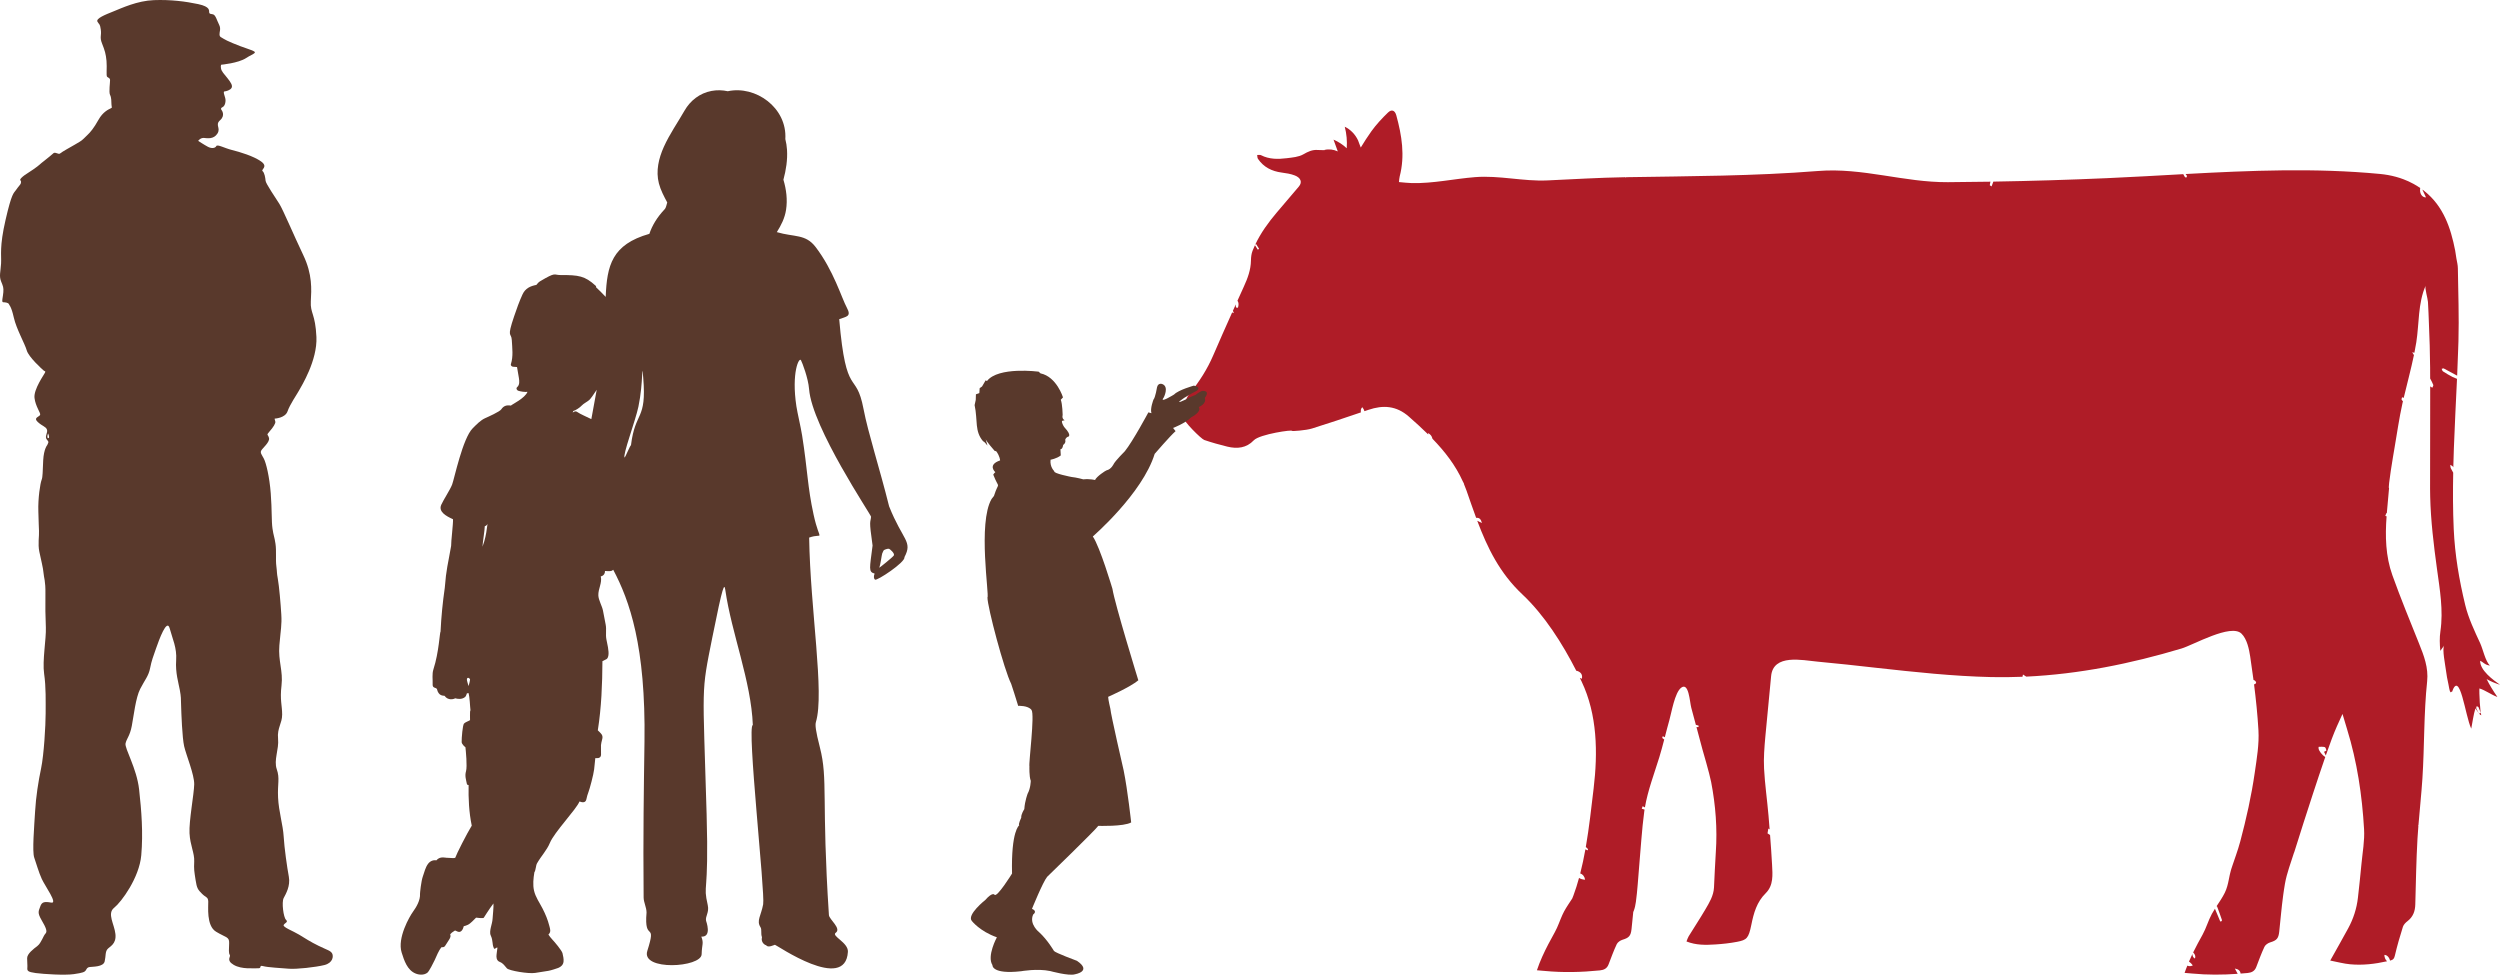 <?xml version="1.0" encoding="UTF-8"?>
<svg xmlns="http://www.w3.org/2000/svg" version="1.1" viewBox="0 0 198.553 77.409">
  <defs>
    <style>
      .cls-1 {
        fill: #59392c;
      }

      .cls-2 {
        fill: #af1c27;
      }
    </style>
  </defs>
  <!-- Generator: Adobe Illustrator 28.6.0, SVG Export Plug-In . SVG Version: 1.2.0 Build 709)  -->
  <g>
    <g id="_レイヤー_1" data-name="レイヤー_1">
      <g>
        <path class="cls-1" d="M26.378,75.724c-.12-.223-.393-.274-1.06-.599-.668-.325-1.078-.599-1.557-.89-.479-.291-1.317-.599-1.232-.77.085-.171.393-.222.188-.411-.205-.188-.359-1.403-.188-1.728.171-.325.547-.958.411-1.694-.137-.736-.359-2.292-.411-3.199-.051-.906-.394-1.984-.445-3.096-.051-1.112.154-1.505-.102-2.241-.257-.736.188-1.574.102-2.429-.085-.855.325-1.197.325-1.916s-.188-1.163-.051-2.309-.274-1.95-.171-3.182c.103-1.232.206-1.625.154-2.463-.051-.838-.171-2.241-.273-2.806-.103-.564-.051-.496-.12-1.026-.069-.53.017-1.197-.069-1.779-.085-.582-.154-.616-.239-1.215-.085-.599-.034-1.437-.137-2.789-.103-1.351-.377-2.429-.547-2.754-.171-.325-.309-.462-.206-.65.103-.188.684-.66.616-.98-.068-.32-.256-.2.035-.525.291-.325.513-.667.462-.804-.051-.137-.051-.222-.051-.222,0,0,.838-.034,1.026-.582.188-.547.718-1.3.906-1.642.188-.342,1.471-2.395,1.386-4.26-.085-1.864-.496-1.865-.445-2.823.051-.958.137-2.138-.599-3.678-.735-1.539-1.608-3.609-1.899-4.071-.291-.462-1.077-1.608-1.094-1.83-.017-.222-.086-.65-.24-.77-.154-.12.479-.342-.119-.77-.599-.428-1.694-.753-2.309-.907-.616-.154-1.164-.479-1.249-.308-.085.171-.377.205-.667.051-.291-.154-.77-.47-.77-.47,0,0,.18-.257.462-.231.282.026.77.115,1.065-.346.295-.462-.218-.68.218-1.065.436-.385.12-.795.12-.795,0,0-.146-.145.068-.239.214-.094.283-.496.214-.727-.069-.231-.18-.513-.06-.522.12-.008.462-.094.565-.282.103-.188-.06-.436-.325-.77-.266-.334-.471-.53-.513-.77-.043-.239.017-.299.017-.299,0,0,1.352-.12,1.976-.53.625-.411,1.095-.411.197-.71-.898-.299-1.787-.684-1.984-.821-.197-.137-.308-.12-.325-.333-.017-.214.137-.453-.034-.787-.171-.334-.274-.778-.488-.821-.214-.043-.274-.026-.3-.154-.026-.128.128-.445-.872-.659C14.737.113,13.547-.041,12.222.01c-1.326.051-2.558.633-3.199.89s-1.428.565-1.283.821c.146.257.197.137.266.633.068.496-.112.573.103,1.112.214.539.299.821.35,1.368s-.042,1.18.051,1.266c.094.086.223.086.231.257.009.171-.111.966,0,1.18.112.214.103.522.112.761.008.24.094.231-.06.308-.154.077-.616.265-.975.915-.359.65-.65.992-.872,1.198-.223.205-.376.402-.616.539-.239.137-.488.299-1.035.599-.548.299-.505.393-.659.351-.154-.043-.291-.12-.385-.043-.094.077-.479.419-.77.633-.291.214-.316.299-.813.641-.496.342-.71.453-.863.59-.154.137-.248.239-.18.299.068.06.051.18.017.265-.034.085-.196.239-.376.505-.18.265-.321.184-.821,2.352-.501,2.168-.321,2.81-.359,3.477-.039.667-.169.988-.002,1.411.168.423.207.488.181.872-.026.385-.167.795-.013.795s.411.038.449.141c.038.103.192.167.397,1.078.205.911.872,2.066,1.026,2.604.154.539,1.232,1.501,1.334,1.591.103.09.18.038.116.179-.064.141-.911,1.322-.834,2.002.077.68.501,1.193.449,1.347-.051.154-.565.218-.193.565.372.346.641.359.732.603.09.244-.193.539-.026.77.166.231.192.156.051.464,0,0-.27.293-.321,1.203-.051.911-.026,1.309-.128,1.565-.103.257-.295,1.45-.257,2.515.039,1.065.026,1.129.051,1.527.026.398-.103,1.039.026,1.655.128.616.308,1.321.334,1.694s.167.62.15,1.647c-.017,1.026,0,1.779.035,2.686.034.907-.291,2.635-.137,3.678.154,1.043.12,2.207.12,3.148s-.137,3.284-.359,4.345-.411,2.258-.479,3.438-.239,3.182-.069,3.661c.171.479.342,1.129.599,1.694.257.565,1.3,1.984.752,1.882-.547-.103-.752-.051-.872.308-.119.36-.257.462.103,1.078.359.616.479.907.308,1.077-.171.171-.325.736-.633.975-.308.239-.821.616-.821.975s.035.548.017.77c-.017.222.017.325.667.411.65.085,2.309.188,3.028.085.718-.103.855-.171.941-.291.085-.12.085-.24.325-.274.239-.034,1.077,0,1.18-.445.103-.445.034-.753.222-.975.189-.222.718-.394.633-1.198-.086-.804-.684-1.625-.103-2.087.581-.462,2.001-2.395,2.155-4.174.154-1.779.017-3.524-.171-5.218-.188-1.694-1.163-3.267-1.078-3.661.086-.394.343-.582.496-1.386.154-.804.308-2.241.667-2.942.359-.701.667-1.026.786-1.642.12-.616.257-.958.479-1.591.223-.633.855-2.412,1.078-1.574.223.838.582,1.54.513,2.532-.069.992.188,1.796.291,2.361.103.564.086.667.103,1.249.017.582.086,2.532.24,3.216.154.684.815,2.258.8,3.028-.014.77-.424,2.908-.373,3.883s.404,1.574.373,2.241c-.03.667.004.77.106,1.454.103.684.188.787.513,1.112.325.325.479.239.496.616.017.377-.171,1.916.616,2.395.787.479,1.061.393,1.044.906-.017.513-.051.787.051.941.103.154-.325.411.308.787.633.377,1.591.257,1.933.274.343.017.035-.274.411-.171.377.103,1.437.154,2.036.205.599.051,2.138-.12,2.823-.291.684-.171.736-.701.616-.924ZM3.818,34.796c-.128-.038,0-.372,0-.372.076.141.128.411,0,.372Z"/>
        <path class="cls-2" d="M182.206,67.702c.49-1.557.981-3.113,1.492-4.664.321-.973.641-1.948.978-2.916-.253-.152-.507-.479-.534-.685-.006-.043.004-.124.015-.124.159-.002.323-.018.479.023.056.015.115.17.129.264.005.033-.121.073-.186.109.044.094.09.192.138.294.154-.441.311-.881.475-1.317.252-.673.548-1.33.853-1.984.165.571.342,1.144.364,1.214.799,2.588,1.193,5.249,1.349,7.939.054.909-.12,1.831-.206,2.747-.084.903-.181,1.805-.283,2.705-.098.857-.362,1.668-.774,2.425-.447.823-.911,1.638-1.424,2.557.57.11,1.07.249,1.577.295.992.093,1.971-.022,2.939-.239-.128-.11-.214-.296-.217-.507.209.002.388.193.451.453.013-.003.026-.006.04-.009.218-.053.29-.16.344-.392.178-.768.4-1.527.637-2.279.055-.174.214-.337.365-.452.442-.34.604-.787.619-1.325.048-1.738.075-3.479.173-5.216.02-.343.046-.686.073-1.029-.011-.014-.022-.026-.034-.042.013.002.024.003.037.005.1-1.242.236-2.482.317-3.725.165-2.559.105-5.16.375-7.709.115-1.086-.256-2.045-.647-3.016-.723-1.799-1.462-3.595-2.115-5.42-.54-1.51-.577-3.091-.459-4.675-.033-.01-.066-.021-.103-.032.048-.121.083-.235.094-.231.009.003.018.008.028.012.053-.646.115-1.294.177-1.981-.118.034.346-2.695.434-3.202.203-1.174.368-2.355.625-3.516.014-.064.03-.127.044-.191-.036-.029-.071-.067-.103-.119-.026-.04.02-.13.032-.197.044.017.088.035.132.052.267-1.133.576-2.262.812-3.402-.041-.067-.086-.14-.138-.224.074.011.131.024.175.041.055-.276.107-.553.151-.832.234-1.491.124-3.086.74-4.495-.08.18.166,1.006.185,1.283.037.562.053,1.127.076,1.689.05,1.18.09,2.359.097,3.539.002.288.002.575.003.863.091.166.176.335.248.509.022.054-.05.146-.078.221-.056-.036-.119-.066-.167-.108.006,2.713-.013,5.425-.01,8.137,0,.209.004.419.009.628h0s0,0,0,0c.045,1.911.28,3.837.538,5.724.225,1.645.519,3.304.273,4.966-.074.499-.058,1.012-.007,1.552.079-.109.156-.218.31-.432-.185.258.096,1.615.134,1.956.043.382.122.763.203,1.139.04.184.069.452.155.646.017-.027.034-.055.051-.082.023.017.045.035.068.053.637-1.87,1.057,1.904,1.536,2.897.106-.53.172-1.096.331-1.611.098.122.168.271.269.389.003.003.005.006.007.009-.071-.129-.148-.255-.205-.39-.02-.048.02-.121.032-.182.049.029.123.046.143.088.068.144.118.297.174.447-.043.018-.087.036-.13.054.057.068.105.123.192.129-.108-.012-.198-1.938-.162-2.128.473.15.928.494,1.407.674.008.003.013-.004.009-.011-.346-.495-.622-.955-.845-1.402.328.182.685.334,1.061.449-.547-.381-1.591-1.147-1.577-1.902.262.105.353.32.774.379-.368-.37-.547-1.294-.771-1.777-.451-.972-.937-1.994-1.189-3.04-.483-2.008-.82-3.968-.912-6.033-.067-1.49-.07-2.981-.041-4.472-.063-.116-.126-.232-.188-.348-.034-.063-.027-.148-.048-.274.094.057.163.076.195.123.016.025.033.049.049.074.012-.503.027-1.007.045-1.51.066-1.839.165-3.677.249-5.516-.116-.044-.231-.09-.343-.145-.264-.13-.519-.288-.771-.449-.051-.032-.071-.132-.106-.2.058-.011.127-.053.173-.029.355.184.707.376,1.059.569.032-.723.06-1.447.083-2.17,0,0-.001,0-.002,0,0-.003.002-.006.002-.009.006-.19.015-.38.02-.57.053-1.923-.019-3.85-.047-5.775-.003-.257-.066-.515-.114-.77-.011-.065-.1-.642-.1-.642-.354-1.812-.934-3.521-2.442-4.721-.053-.043-.112-.083-.168-.125.095.202.191.407.294.624-.327.016-.534-.342-.46-.746-.175-.121-.355-.23-.538-.33-.253-.138-.512-.257-.779-.358-.199-.076-.402-.143-.607-.198-.412-.113-.837-.189-1.273-.23-5.138-.49-10.289-.274-15.438.006.036.046.072.091.105.139.017.025-.021.107-.051.145-.01.012-.097-.025-.118-.06-.042-.07-.082-.141-.12-.213-2.026.111-4.051.23-6.076.319-2.999.132-6.004.223-9.008.274-.054.148-.097.264-.139.379-.05-.034-.145-.079-.143-.101.009-.093.028-.184.049-.273-1.124.018-2.249.032-3.372.039-3.499.023-6.772-1.171-10.316-.888-5.077.405-10.165.408-15.252.493,0,.013,0,.024.002.038-.022-.014-.042-.025-.062-.037-.026,0-.052,0-.079.001-2.037.035-4.07.161-6.105.253-1.924.088-3.829-.413-5.742-.261-1.686.133-3.307.509-5.017.474-.333-.007-.664-.052-1.032-.082.022-.166.025-.312.06-.448.429-1.647.169-3.254-.269-4.85-.108-.397-.368-.506-.659-.225-.475.458-.931.949-1.316,1.483-.303.418-.577.857-.848,1.297-.084-.181-.151-.432-.217-.573-.218-.464-.591-.858-1.055-1.08.146.557.199,1.137.158,1.711-.31-.289-.665-.523-1.05-.687.113.313.226.626.339.938-.326-.154-.702-.202-1.052-.12.003.006.007.011.01.016-.187,0-.375.001-.562-.011-.427-.029-.759.131-1.131.345-.376.216-.872.252-1.322.309-.693.086-1.387.093-2.04-.24-.083-.042-.201-.012-.305-.016.019.102.007.225.061.304.451.665,1.101.988,1.886,1.092.353.046.716.102,1.044.23.445.174.633.515.313.888-.583.682-1.164,1.363-1.742,2.047-.673.795-1.282,1.631-1.722,2.571.026-.018.051-.036.077-.054.078.125.156.251.235.377-.033.023-.066.045-.099.068-.077-.119-.153-.239-.23-.358-.068.146-.132.295-.191.447-.092.237-.122.508-.126.766-.011.751-.264,1.421-.573,2.095-.168.365-.331.732-.497,1.098.114.166.094.346.047.523-.007.028-.062.057-.09.049-.033-.009-.087-.059-.088-.087-.002-.063-.002-.126-.003-.19-.076.168-.152.335-.227.503.025.064.049.123.076.192-.053-.015-.097-.035-.137-.057-.51,1.135-1.014,2.273-1.506,3.416-.468,1.088-1.091,2.064-1.834,2.982-.13.16-.236.334-.324.516.061.034.122.067.183.101-.031.068-.061.136-.092.203-.057-.041-.113-.085-.17-.126-.145.369-.207.77-.177,1.186.026.347,1.457,1.769,1.707,1.854.602.205,1.217.378,1.835.528.775.187,1.511.117,2.095-.502.466-.494,3.187-.878,3.019-.745.01.029,1.104-.037,1.611-.195,1.299-.404,2.588-.84,3.876-1.278-.018-.144-.013-.288.11-.415.093.108.145.214.173.319.104-.035.208-.07.311-.105,1.174-.4,2.228-.334,3.218.536.526.462,1.044.932,1.539,1.42-.007-.037-.014-.075-.02-.116.21.111.307.248.352.451.978,1.009,1.835,2.108,2.414,3.395.031.059.063.119.094.178-.004.002-.008.005-.012.007.073.173.143.349.206.529.258.74.507,1.466.769,2.175.25-.02.374.083.462.414-.139-.068-.26-.127-.376-.183.816,2.165,1.785,4.159,3.589,5.853,1.738,1.634,3.176,3.894,4.281,6.065.02,0,.04,0,.06.006.277.09.46.276.379.629-.056-.028-.109-.053-.16-.076.047.097.095.195.141.291,1.254,2.633,1.295,5.655.955,8.498-.176,1.472-.35,3.078-.621,4.65.063.041.123.098.176.169-.009.032-.018.064-.027.095-.059-.027-.12-.056-.181-.084-.116.65-.25,1.291-.41,1.914.199.064.343.236.387.501-.203-.013-.362-.062-.483-.144-.131.475-.273.941-.44,1.385-.032.084-.064.165-.098.248-.11.169-.222.337-.332.505-.11.17-.217.342-.313.519-.048.09-.094.182-.136.275-.207.453-.356.933-.598,1.368-.356.64-.705,1.286-1.004,1.954-.158.353-.302.714-.424,1.082.231.019.422.033.611.052,1.467.141,2.931.105,4.394-.043.325-.034.563-.154.685-.473.208-.54.404-1.086.65-1.607.075-.158.284-.302.461-.354.515-.153.656-.313.714-.846.048-.453.092-.908.138-1.363.008-.02.019-.038.027-.059.094-.228.145-.481.181-.736.126-.909.173-1.828.254-2.743.132-1.484.216-2.976.413-4.452.006-.045.016-.091.022-.137-.068-.022-.14-.046-.222-.072.039-.108.069-.198.071-.197.061.029.119.064.179.095.228-1.346.746-2.694,1.144-3.986.143-.465.268-.935.39-1.406-.057-.041-.107-.08-.155-.121-.012-.01.025-.094.04-.145.053.03.108.059.161.088.118-.455.234-.911.363-1.364.168-.591.427-2.185.936-2.571.612-.465.676,1.104.804,1.592.118.453.241.902.363,1.354.072.02.144.041.216.061-.001.038-.002.076-.003.114-.055,0-.11.003-.164.004.158.588.314,1.177.472,1.764.009.035.562,1.914.693,2.592.356,1.85.501,3.714.371,5.599-.064.929-.094,1.86-.144,2.79-.035.655-.371,1.198-.687,1.738-.424.723-.887,1.422-1.326,2.136-.073.12-.112.261-.172.408.773.305,1.532.285,2.286.237.582-.037,1.165-.099,1.737-.21.764-.148.908-.274,1.127-1.35.192-.942.429-1.808,1.143-2.512.629-.621.545-1.465.504-2.254-.042-.79-.098-1.579-.159-2.367-.059-.038-.121-.078-.201-.13.025-.148.044-.268.064-.387.031.026.067.051.102.076-.029-.365-.057-.73-.088-1.095-.107-1.248-.289-2.49-.354-3.74-.044-.839.026-1.688.101-2.528.086-.966.181-1.931.276-2.896-.002,0-.004-.002-.006-.003.003-.008.006-.017.009-.026.061-.626.123-1.252.179-1.878.16-1.804,2.493-1.271,3.682-1.162,1.573.144,3.142.32,4.711.495,3.025.335,6.056.663,9.101.732.826.019,1.649.008,2.47-.025.018-.076.03-.128.041-.178.087.056.173.111.26.167,4.183-.196,8.295-1.024,12.321-2.23.96-.287,3.924-2,4.769-1.188.448.431.607,1.249.696,1.827.094.618.181,1.237.262,1.858.011.003.022.005.033.009.063.019.128.086.169.148.017.026-.011.11-.041.143-.022.025-.066.036-.118.042.153,1.213.279,2.429.349,3.647.065,1.115-.132,2.254-.293,3.371-.264,1.844-.672,3.664-1.151,5.462-.1.374-.218.735-.34,1.094-.092.269-.186.536-.277.807-.031.09-.061.181-.09.272-.011.036-.023.072-.033.108-.032.109-.059.216-.082.324-.008.036-.016.072-.024.108-.022.1-.041.2-.061.3,0,.007-.003.015-.004.023-.071.351-.149.699-.318,1.041-.185.374-.422.72-.652,1.069.022.01.041.021.047.037.135.352.259.708.381,1.065.008.023-.021.058-.033.087l-.101.029c-.143-.339-.289-.676-.424-1.018-.087.136-.17.274-.247.415-.285.527-.443,1.118-.734,1.642-.259.466-.514.936-.749,1.415.145.15.214.287.145.488-.167-.091-.203-.213-.203-.369-.096.199-.187.401-.274.604.111.076.211.178.306.303-.148.08-.3.082-.437.022-.075.19-.152.38-.216.575.231.018.421.033.611.052,1.203.115,2.404.108,3.605.021-.074-.137-.145-.269-.226-.418.284.048.429.173.456.399.186-.015.373-.026.559-.045.325-.034.563-.154.685-.473.208-.54.404-1.086.65-1.607.075-.158.284-.302.461-.354.514-.153.656-.313.714-.846.101-.945.181-1.896.307-2.839.009-.075.02-.151.031-.226.002-.013.004-.028.006-.041.01-.075.021-.15.033-.225.024-.158.05-.315.076-.472.148-.848.467-1.666.727-2.493Z"/>
        <path class="cls-1" d="M71.828,44.257c.68-1.281-.123-1.303-1.214-4.044-.753-3.027-1.667-5.819-2.031-7.729-.603-3.166-1.377-.699-1.932-7.134.564-.218.997-.191.606-.915-.419-.775-1.055-2.958-2.484-4.822-.801-1.045-1.675-.764-3.077-1.177.345-.55.631-1.105.734-1.774.124-.803.021-1.61-.21-2.389.21-.776.336-1.579.285-2.383-.018-.288-.064-.569-.133-.842.152-2.504-2.373-4.282-4.57-3.802-.422-.093-.862-.106-1.295-.024-.928.176-1.679.758-2.144,1.569-.547.956-1.186,1.863-1.639,2.871-.408.909-.649,1.914-.395,2.9.137.531.403,1.03.664,1.517-.066.184-.078.405-.212.547-.592.627-.984,1.278-1.207,1.945-2.976.848-3.369,2.511-3.469,5.009-.221-.242-.617-.633-.758-.756.002-.049,0-.096-.046-.137-.858-.777-1.332-.847-2.79-.843-.555.002-.328-.272-1.614.493-.12.072-.213.179-.297.29-.484.095-.876.267-1.103.758-.255.551-.466,1.152-.661,1.726-.615,1.81-.222,1.25-.188,1.903.033.637.127,1.279-.07,1.899-.037.116.068.206.172.214.104.008.209.016.313.024.051.292.106.583.15.876.037.248.069.538-.138.718-.107.093-.031.25.082.288.19.064.545.117.739.087-.205.512-1.207.981-1.32,1.093-.352-.064-.592.034-.763.296-.123.188-1.053.601-1.263.694-.389.171-.718.524-1.013.819-.793.796-1.461,4.032-1.628,4.462-.165.425-.676,1.189-.862,1.603-.252.558.394.908.931,1.151.027.304-.163,1.812-.148,2.117-.255,1.479-.389,1.83-.504,3.325-.167,1.157-.282,2.317-.336,3.482-.064.016-.127,1.65-.562,2.982-.13.398-.05.798-.066,1.229-.011.296.264.215.341.353.125.558.486.52.603.535.285.41.75.258.859.199.135.046.518.12.78-.107.083-.072.13-.282.137-.285.05-.016.087,0,.125-.034.108.353.114,1.018.16,1.384-.072.004-.02.769-.035.778-.115.077-.398.167-.484.276-.103.131-.189,1.123-.182,1.462.003.174.263.391.301.414.03.291.154,1.514.046,1.901-.107.38-.003.646.068,1.013.02.101.124.074.137.091-.021,1.075.029,2.16.25,3.221-.398.648-1.215,2.256-1.309,2.549-.123.063-.374.003-.519.01-.205.011-.407-.062-.611-.023-.157.03-.279.113-.373.223-.24-.052-.492.057-.651.264-.218.283-.304.68-.422,1.012-.138.389-.225,1.301-.225,1.37.035.524-.293,1.069-.559,1.435-.266.365-1.261,2.083-.901,3.232.2.639.448,1.407,1.111,1.674.293.118.663.137.928-.06.151-.113.493-.816.585-1.003.161-.329.301-.754.551-1.033.101.015.199.007.268-.085.057-.076.105-.161.156-.241l.156-.245c.05-.078.103-.157.122-.25.014-.072.002-.138-.019-.201.038-.043.076-.085.12-.121.001,0,0,0,.002-.002.007-.006.016-.012.024-.018.016-.012.032-.022.047-.034.034-.024.069-.046.104-.069.029-.02.058-.039.087-.058.075.036.151.07.228.098.262.093.407-.2.458-.409.002-.009,0-.018.002-.026.112-.023.224-.064.336-.116.211-.099.483-.408.649-.566,0,0,.564.079.61.007.145-.227.099-.155.245-.382.081-.126.425-.64.522-.752.028.228-.056.985-.068,1.218-.011.223-.088.464-.137.683-.043.194-.095.455-.011.637.205.444.091.664.247,1.008.071.156.157-.063.288-.041-.007.073-.084.58-.08.706.008.235.085.366.272.437.257.097.384.307.559.504.165.187,1.709.449,2.239.365.355-.056.71-.112,1.065-.168.168-.026.666-.186.773-.229.224-.091.391-.247.42-.496.025-.218-.033-.459-.082-.671-.049-.214-.643-.917-.815-1.095-.114-.118-.213-.251-.306-.39.015-.016.033-.028.047-.044.168-.195.087-.406.031-.629-.127-.507-.307-.934-.549-1.407-.235-.46-.549-.887-.669-1.405-.106-.458-.053-.979.028-1.462.113-.152.111-.536.209-.707.34-.597.777-1.033,1.021-1.622.355-.86,2.087-2.646,2.352-3.29.235.086.479.12.546-.172.047-.206.09-.396.172-.593.076-.182.402-1.374.446-1.794.031-.295.061-.59.092-.886.06-.004.424.071.455-.248.012-.12-.019-.645-.004-.784.016-.145.047-.287.086-.427.036-.131.057-.26-.009-.387-.058-.112-.303-.336-.329-.362.286-1.812.358-3.664.367-5.493.283-.167.405-.104.472-.445.066-.339-.095-.968-.159-1.299-.072-.375.019-.773-.053-1.147l-.216-1.123c-.073-.377-.356-.829-.369-1.213-.017-.524.317-.997.193-1.506.111-.023.208-.075.275-.182.047-.075.065-.162.06-.248.017-.004.433.05.556-.025.034-.021.066-.046.099-.07,1.29,2.431,2.591,6.062,2.482,13.664-.051,3.582-.114,7.433-.068,12.361.004.403.23.779.232,1.198-.215,2.465.844.584.06,3.048-.511,1.607,4.291,1.323,4.316.263.02-.833.185-.834-.024-1.398.865.048.382-1.223.375-1.259-.076-.368.265-.652.135-1.239-.406-1.831.101-.476-.091-7.225-.299-10.528-.462-9.471.461-14.08.842-4.204.945-4.273,1.024-3.722.495,3.442,2.052,7.232,2.185,10.722-.495.033.988,13.325.82,14.239-.166.899-.546,1.297-.215,1.809.131.202.006.493.121.798-.119.468.323.667.328.632.14.252.656-.028.701-.028.114.006,5.601,3.819,5.796.56.044-.742-1.338-1.255-.968-1.514.477-.335-.517-1.061-.54-1.404-.601-9.222-.058-10.75-.717-13.317-.346-1.346-.384-1.788-.315-2.019.693-2.318-.448-8.881-.538-14.645,1.211-.426.863.509.353-1.821-.489-2.232-.471-3.506-.911-6.283-.115-.727-.372-1.771-.455-2.322-.407-2.695.218-3.939.364-3.66.105.202.575,1.42.643,2.292.238,3.058,4.935,10.003,4.923,10.137-.049.538-.183.168.12,2.288-.231,1.852-.343,2.088.162,2.228-.094.228-.062.41.03.482.146.116,2.413-1.38,2.339-1.78ZM37.214,54.489c-.031-.101-.064-.201-.09-.304-.02-.078-.079-.245-.012-.317.078-.084.161,0,.219.07,0,.005,0,.01,0,.016-.012.186-.072.359-.117.536ZM38.467,42.974c-.003.01-.143.436-.146.446.02-.406.168-1.229.182-1.634.004,0,.008,0,.013,0,.105-.028.166-.097.203-.181-.056.462-.125.925-.252,1.37ZM46.965,33.287c-.295-.143-.937-.43-1.088-.547-.199-.155-.335.011-.386.02-.017-.051.05-.061.034-.114.195-.054.527-.274.676-.437.149-.163.434-.296.599-.44.093-.081.354-.438.591-.812-.16.881-.301,1.652-.426,2.329ZM50.114,35.359c-.078.03-.438.93-.503.986-.187-.163.854-2.913,1.093-4.046.405-1.926.252-3.84.382-2.29.286,3.417-.638,2.609-.972,5.35ZM70.993,44.11c-.06.124-1.173,1.012-1.158.977.089-.209.192-1.021.23-1.124.087-.231.125-.258.142-.271.039-.031.264-.127.396-.109.055.007.473.354.39.526Z"/>
        <path class="cls-1" d="M95.47,31.045s-.325.135-.501.311c0,0-.46.176-.677.312,0,0-1.272.636-.244-.068,0,0,.744-.451.988-.557,0,0,.447-.282-.217-.417,0,0-1.218.338-1.57.704,0,0-1.232.771-.826.243,0,0,.447-.853-.108-1.069,0,0-.325-.135-.42.243,0,0-.135.826-.284.988,0,0-.284.718-.162,1.083l-.244-.068s-1.232,2.301-1.868,3.086c0,0-.717.717-.88,1.002,0,0-.195.439-.569.514-.068.013-.799.487-.92.772,0,0-.393-.109-.934-.054,0,0-.528-.149-.934-.189,0,0-1.489-.285-1.367-.46,0,0-.365-.326-.297-.909,0,0,.482-.082.812-.341l-.028-.496s.162.04.217-.338c0,0,.244-.149.162-.406,0,0,.027-.135.176-.23,0,0,.46-.013-.244-.772,0,0-.217-.284-.189-.5l.217-.055s-.244-.081-.162-.42c0,0-.014-.853-.149-1.205l.176-.189s-.501-1.638-1.787-1.908l-.149-.135s-3.208-.42-4.101.744l-.108-.054-.284.487-.189.135-.027.392-.271.095-.014.446-.09.411c.265,1.225-.024,2.085.695,2.896.017-.078.325.321.325.321l-.145-.528c0,.135.717.947.717.947l.122.027c.298.392.311.731.311.731-1.042.352-.379.934-.379.934-.07.05-.122.121-.165.195.521,1.319.477.376.055,1.694l-.187.239c-1.11,1.895-.162,7.744-.329,7.814-.006.755,1.331,5.785,1.885,6.868,0,0,.46,1.395.555,1.747,0,0,.788-.04,1.059.325.271.366-.233,4.223-.165,4.494,0,0-.03.785.107,1.137,0,0-.012.595-.242,1.002,0,0-.23.582-.271,1.245,0,0-.271.406-.244.677,0,0-.257.528-.162.609,0,0-.65.419-.569,3.831,0,0-1.205,1.949-1.394,1.678,0,0-.149-.243-.731.42,0,0-1.489,1.178-1.069,1.665,0,0,.636.826,1.99,1.299,0,0-.812,1.489-.352,2.207,0,0-.081.757,2.287.487,0,0,1.272-.23,2.301-.013,0,0,1.462.406,1.963.257,0,0,1.394-.23.162-1.069,0,0-1.719-.636-1.827-.785,0,0-.514-.88-1.164-1.475,0,0-.839-.649-.487-1.421,0,0,.379-.257-.095-.447,0,0,.866-2.138,1.205-2.545,0,0,3.79-3.668,4.061-4.047,0,0,2.017.068,2.612-.271,0,0-.271-2.518-.596-4.128,0,0-1.042-4.521-1.056-4.9,0,0-.176-.731-.176-.948,0,0,1.732-.758,2.396-1.313,0,0-1.868-6.064-2.057-7.269,0,0-.988-3.329-1.557-4.155,0,0,3.939-3.402,4.913-6.56,0,0,1.245-1.444,1.66-1.804l-.199-.253s.957-.361,1.444-.848c0,0,.866-.433.596-.812,0,0,.654-.252.478-.726,0,0,.501-.596-.217-.555Z"/>
      </g>
    </g>
  </g>
</svg>